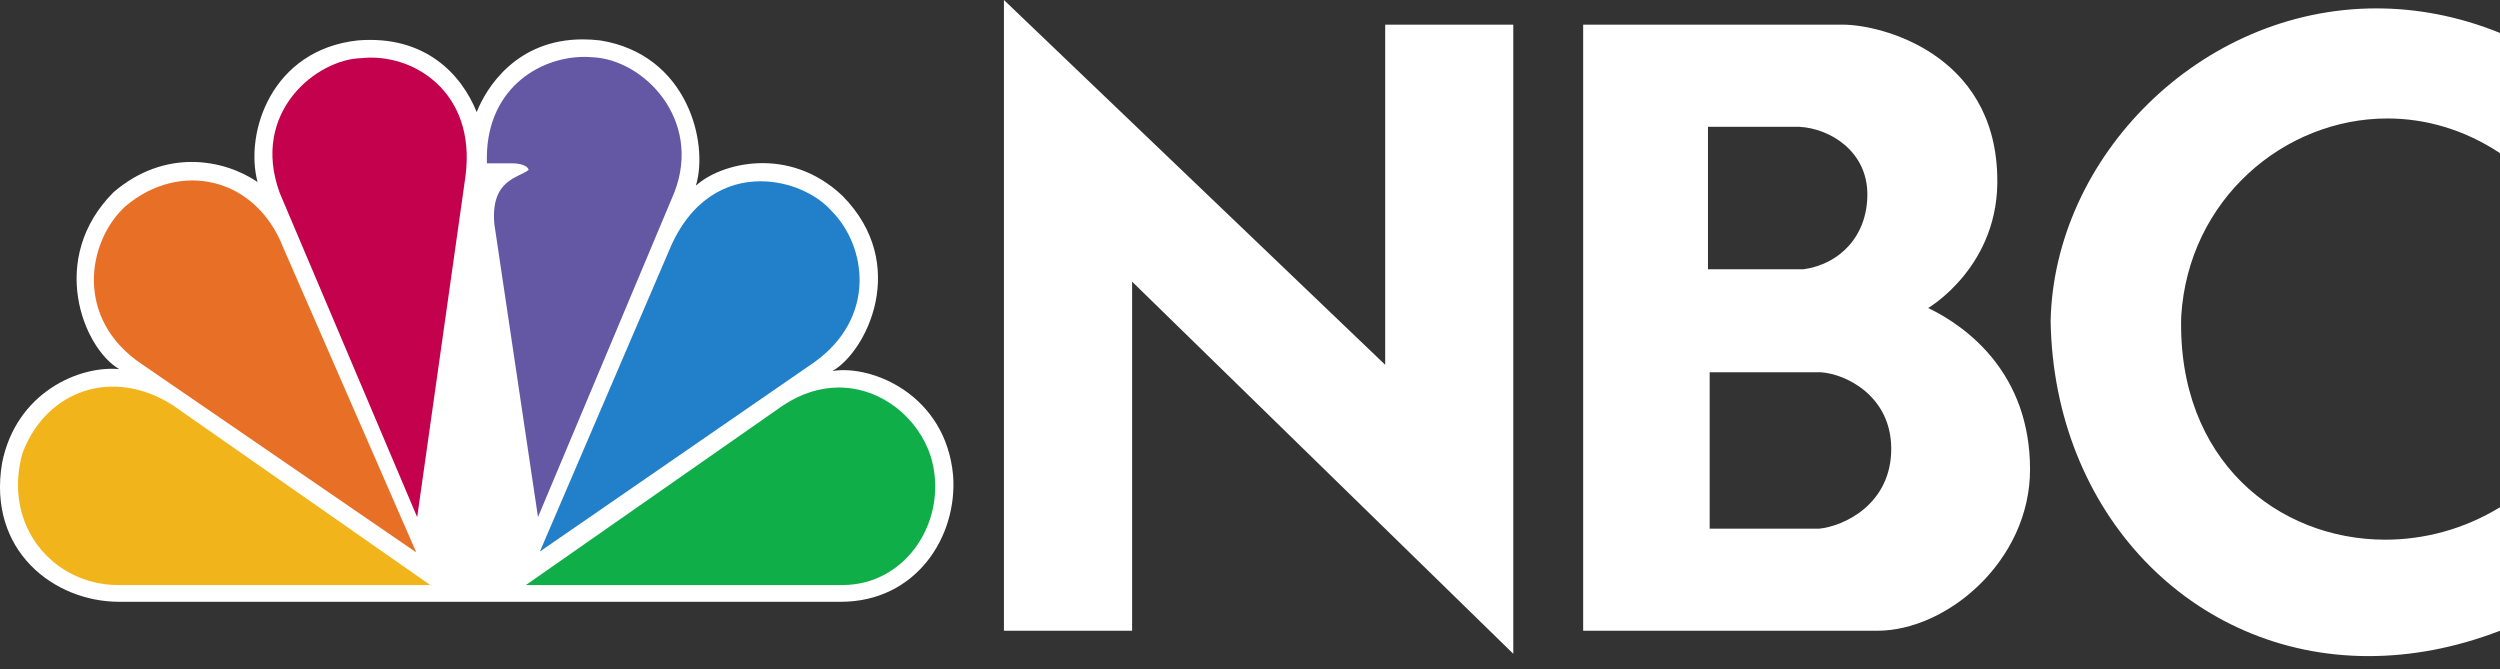 <svg xmlns="http://www.w3.org/2000/svg" width="127" height="34" viewBox="0 0 127 34" fill="none"><rect x="0" y="0" width="127" height="34" fill="#333333" stroke="none"/><path d="M24.216 5.695C23.461 3.81 21.622 1.773 18.177 2.053C13.788 2.53 12.42 6.736 13.083 9.245C11.336 8.062 8.363 7.541 5.769 9.763C2.42 13.121 4.211 17.662 6.053 18.751C4.023 18.563 0.816 19.934 0.106 23.521C-0.648 27.975 2.747 30.571 6.053 30.571H42.712C46.534 30.571 48.656 27.264 48.417 24.145C48.042 20.074 44.317 18.513 42.286 18.847C43.983 17.9 46.251 13.451 42.803 9.954C40.066 7.351 36.578 8.298 35.351 9.433C36.013 7.259 34.928 2.764 30.49 2.053C30.183 2.018 29.888 2 29.606 2C26.218 2 24.694 4.477 24.216 5.695Z" fill="white"></path><path d="M6.38 10.472C4.444 12.224 3.74 16.194 7.229 18.515L21.148 28.064L14.399 12.602C12.985 8.954 9.116 8.158 6.38 10.472Z" fill="#E87026"></path><path d="M18.361 2.954C16.099 3 12.701 5.695 14.213 9.809L21.193 26.271L23.646 8.956C24.214 4.654 20.958 2.668 18.361 2.954Z" fill="#C4014C"></path><path d="M24.736 8.296H26.055C26.055 8.296 26.76 8.296 26.856 8.628C26.337 9.052 24.923 9.105 25.111 11.371L27.33 26.268L34.262 9.763C35.68 6.078 32.703 3 30.063 2.906C29.94 2.897 29.816 2.89 29.688 2.89C27.318 2.89 24.603 4.612 24.736 8.296Z" fill="#6458A5"></path><path d="M33.983 12.742L27.426 28.018L41.341 18.419C44.549 16.144 44.031 12.506 42.236 10.708C41.483 9.862 40.101 9.209 38.637 9.209C36.907 9.208 35.056 10.126 33.983 12.742Z" fill="#2180C9"></path><path d="M39.783 20.592L26.715 29.72H42.805C46.106 29.72 48.228 26.316 47.285 23.193C46.653 21.23 44.784 19.689 42.615 19.686C41.703 19.687 40.734 19.962 39.783 20.592Z" fill="#10AE49"></path><path d="M6.005 29.72H21.858L8.787 20.592C5.767 18.652 2.371 19.787 1.146 23.007C0.107 26.693 2.701 29.72 6.005 29.72Z" fill="#F1B51B"></path><path d="M86.851 18.91H92.485C93.78 18.991 96.075 20.122 96.075 22.8C96.075 25.601 93.693 26.731 92.402 26.858H86.851V18.91ZM86.765 6.441H91.402C92.987 6.527 94.862 7.698 94.862 9.872C94.862 12.005 93.445 13.427 91.611 13.68H86.765V6.441ZM80.425 1.252V32.042H95.365C98.911 32.042 103.126 28.488 103.126 23.844C103.126 18.992 99.956 16.609 97.951 15.646C97.951 15.646 101.623 13.513 101.46 8.91C101.293 2.718 95.573 1.252 93.612 1.252H80.425Z" fill="white"></path><path d="M57.511 32.042V14.308L76.875 33.213V1.252H70.368V18.532L51 0V32.042H57.511Z" fill="white"></path><path d="M104.172 16.313C104.335 26.05 111.331 33.33 120.325 33.33C122.457 33.33 124.704 32.926 127 32.042V25.768C125.18 26.88 123.156 27.416 121.172 27.416C115.729 27.416 110.594 23.389 110.806 16.063C111.173 10.121 116.038 6.018 121.28 6.018C123.2 6.018 125.175 6.571 127 7.78V1.674C124.872 0.812 122.757 0.426 120.719 0.426C111.748 0.426 104.344 7.993 104.172 16.313Z" fill="white"></path></svg>